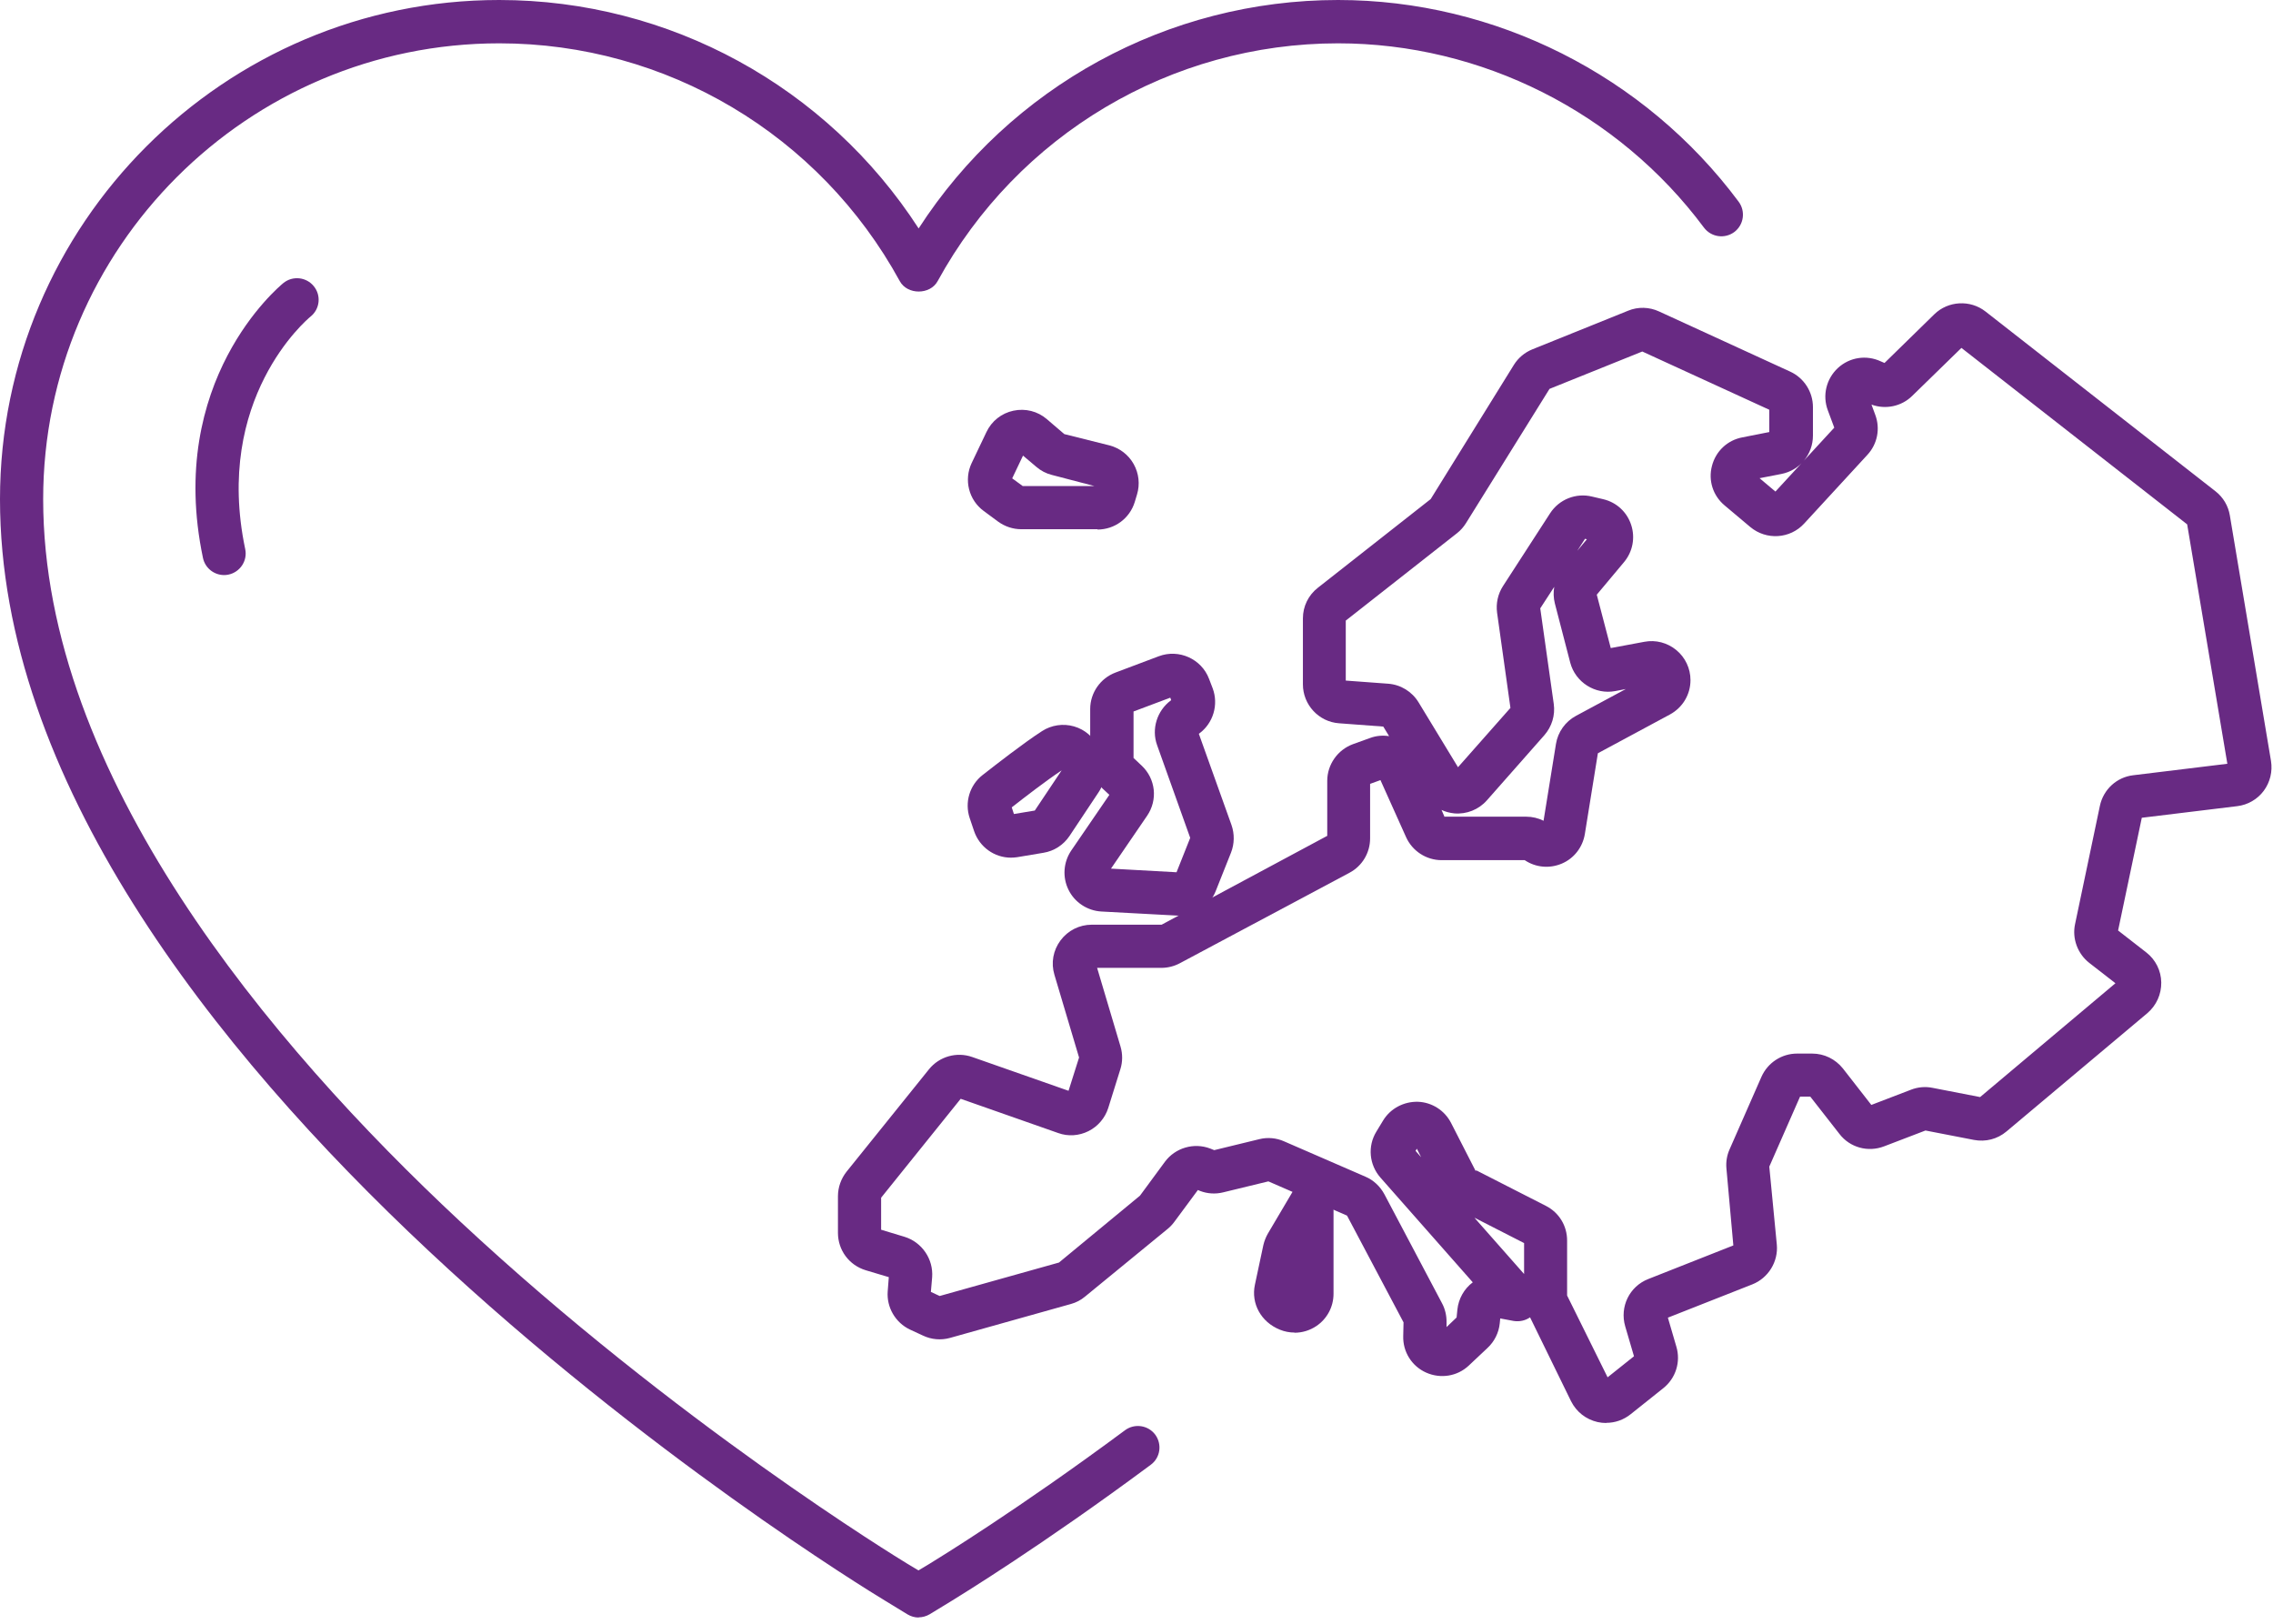 <svg width="119" height="85" viewBox="0 0 119 85" fill="none" xmlns="http://www.w3.org/2000/svg">
<path d="M84.09 74.491C83.942 74.491 83.786 74.475 83.638 74.442C83.03 74.302 82.529 73.908 82.249 73.349L80.104 68.96C79.858 69.133 79.545 69.198 79.241 69.149L78.543 69.018L78.518 69.272C78.469 69.766 78.239 70.226 77.877 70.563L76.899 71.483C76.299 72.05 75.42 72.19 74.664 71.853C73.908 71.516 73.439 70.76 73.464 69.938L73.48 69.223L70.522 63.635L66.404 61.843L64.037 62.418C63.635 62.517 63.216 62.492 62.829 62.344L62.714 62.295L61.473 63.972C61.375 64.103 61.26 64.226 61.128 64.333L56.805 67.875C56.592 68.056 56.337 68.188 56.066 68.262L49.737 70.037C49.269 70.168 48.76 70.127 48.316 69.913L47.642 69.601C46.877 69.24 46.409 68.434 46.475 67.596L46.532 66.856L45.324 66.495C44.453 66.232 43.87 65.443 43.87 64.539V62.616C43.87 62.155 44.034 61.695 44.322 61.334L48.636 55.975C49.179 55.301 50.091 55.047 50.904 55.334L55.942 57.101L56.493 55.359L55.203 51.028C55.014 50.403 55.137 49.746 55.523 49.228C55.909 48.71 56.509 48.406 57.159 48.406H60.816L69.486 43.755V40.878C69.486 40.023 70.029 39.251 70.834 38.955L71.722 38.635C72.05 38.511 72.395 38.486 72.724 38.536L72.42 38.035L70.103 37.862C69.042 37.788 68.212 36.892 68.212 35.824V32.372C68.212 31.739 68.5 31.156 68.993 30.77L74.902 26.126L79.258 19.099C79.488 18.73 79.825 18.45 80.228 18.286L85.241 16.264C85.758 16.05 86.35 16.067 86.86 16.305L93.722 19.453C94.445 19.782 94.914 20.513 94.914 21.31V22.806C94.914 23.784 94.223 24.622 93.262 24.811L92.12 25.033L92.95 25.732L96.031 22.387L95.695 21.483C95.399 20.702 95.612 19.831 96.221 19.264C96.837 18.697 97.716 18.565 98.472 18.919L98.661 19.001L101.267 16.453C101.99 15.746 103.149 15.681 103.946 16.305L115.986 25.715C116.388 26.027 116.66 26.48 116.742 26.989L118.895 39.834C118.985 40.385 118.846 40.952 118.517 41.396C118.188 41.84 117.679 42.136 117.128 42.201L112.131 42.809L110.89 48.71L112.37 49.861C112.854 50.239 113.142 50.814 113.15 51.431C113.158 52.047 112.896 52.63 112.427 53.033L105.047 59.23C104.57 59.632 103.954 59.788 103.346 59.673L100.806 59.18L98.637 60.01C97.798 60.331 96.853 60.076 96.303 59.361L94.774 57.405H94.24L92.629 61.071L93.023 65.155C93.106 66.051 92.572 66.906 91.742 67.234L87.32 68.977L87.764 70.497C88.002 71.294 87.731 72.149 87.082 72.667L85.372 74.031C85.002 74.327 84.559 74.483 84.098 74.483L84.09 74.491ZM77.294 61.268L80.934 63.125C81.625 63.479 82.044 64.169 82.044 64.941V67.818L84.164 72.1L85.545 70.998L85.085 69.429C84.789 68.41 85.306 67.341 86.293 66.955L90.747 65.196L90.385 61.169C90.353 60.824 90.41 60.479 90.55 60.167L92.218 56.37C92.547 55.63 93.278 55.153 94.084 55.153H94.873C95.505 55.153 96.089 55.441 96.484 55.934L97.971 57.841L100.05 57.044C100.412 56.904 100.798 56.871 101.168 56.945L103.666 57.43L110.751 51.471L109.378 50.403C108.77 49.926 108.474 49.129 108.638 48.373L109.937 42.185C110.118 41.33 110.816 40.681 111.687 40.582L116.61 39.982L114.506 27.449L102.688 18.212L100.108 20.727C99.549 21.277 98.711 21.45 97.979 21.179L98.176 21.713C98.448 22.436 98.291 23.241 97.766 23.809L94.454 27.408C93.714 28.214 92.473 28.288 91.635 27.589L90.287 26.455C89.679 25.945 89.424 25.148 89.629 24.384C89.827 23.62 90.435 23.044 91.216 22.896L92.629 22.617V21.45L85.98 18.401L81.123 20.357L76.751 27.384C76.628 27.581 76.472 27.762 76.283 27.91L70.456 32.487V35.627L72.675 35.791C73.332 35.84 73.924 36.202 74.269 36.769L76.332 40.163L79.077 37.057L78.378 32.076C78.313 31.591 78.419 31.098 78.683 30.687L81.156 26.866C81.625 26.143 82.504 25.789 83.35 25.995L83.942 26.134C84.633 26.299 85.175 26.8 85.397 27.474C85.619 28.148 85.479 28.879 85.027 29.422L83.597 31.131L84.329 33.925L86.087 33.597C86.687 33.482 87.295 33.646 87.764 34.032C88.232 34.419 88.503 34.994 88.503 35.602C88.503 36.358 88.093 37.04 87.427 37.402L83.655 39.432L82.972 43.664C82.857 44.355 82.405 44.938 81.764 45.209C81.123 45.48 80.4 45.415 79.825 45.028H75.477C74.672 45.028 73.941 44.552 73.612 43.82L72.272 40.837L71.73 41.034V43.886C71.73 44.642 71.319 45.332 70.653 45.686L61.761 50.428C61.465 50.584 61.136 50.666 60.799 50.666H57.438L58.663 54.783C58.778 55.17 58.778 55.589 58.654 55.975L58.022 57.997C57.857 58.523 57.479 58.967 56.986 59.213C56.493 59.46 55.918 59.501 55.4 59.312L50.296 57.52L46.13 62.698V64.374L47.354 64.744C48.266 65.024 48.874 65.911 48.801 66.865L48.735 67.629L49.195 67.843L55.441 66.092L59.682 62.591L60.988 60.816C61.531 60.084 62.509 59.797 63.364 60.126L63.569 60.208L65.936 59.632C66.363 59.526 66.823 59.567 67.226 59.747L71.483 61.596C71.911 61.777 72.256 62.106 72.478 62.517L75.494 68.221C75.658 68.525 75.74 68.878 75.732 69.231V69.47L76.258 68.968L76.299 68.558C76.357 67.99 76.653 67.465 77.105 67.127L72.272 61.646C71.68 60.972 71.59 60.002 72.058 59.238L72.412 58.654C72.798 58.022 73.497 57.66 74.228 57.676C74.968 57.701 75.633 58.128 75.97 58.786L77.252 61.292L77.294 61.268ZM77.203 63.758L79.792 66.692V65.073L77.203 63.75V63.758ZM74.113 60.249L74.401 60.578L74.179 60.134L74.113 60.24V60.249ZM75.633 42.752H79.907C80.219 42.752 80.532 42.826 80.811 42.965L81.46 38.947C81.559 38.322 81.953 37.772 82.504 37.476L85.118 36.07L84.559 36.177C83.515 36.374 82.479 35.717 82.208 34.69L81.403 31.591C81.329 31.304 81.321 31 81.37 30.72L80.638 31.846L81.345 36.851C81.427 37.443 81.247 38.035 80.852 38.487L77.844 41.897C77.417 42.382 76.776 42.637 76.135 42.579C75.905 42.555 75.675 42.497 75.469 42.398L75.633 42.776V42.752ZM82.981 28.205L82.578 28.83L83.079 28.23L82.981 28.205Z" fill="#682A83"/>
<path d="M61.736 47.929C61.736 47.929 61.662 47.929 61.621 47.929L57.66 47.716C56.928 47.675 56.263 47.239 55.942 46.582C55.614 45.924 55.671 45.135 56.082 44.527L58.079 41.609L57.726 41.281C57.315 40.895 57.076 40.352 57.076 39.793V37.114C57.076 36.267 57.611 35.503 58.4 35.207L60.668 34.353C61.72 33.958 62.903 34.492 63.298 35.536L63.487 36.029C63.807 36.884 63.52 37.854 62.788 38.396L62.764 38.413L64.473 43.187C64.637 43.656 64.629 44.174 64.448 44.634L63.643 46.656C63.331 47.436 62.583 47.938 61.753 47.938L61.736 47.929ZM58.178 45.472L61.596 45.661L62.312 43.861L60.577 39.004C60.273 38.158 60.577 37.204 61.292 36.67L61.317 36.654L61.268 36.522L59.345 37.245V39.678L59.764 40.073C60.504 40.763 60.627 41.873 60.051 42.711L58.169 45.464L58.178 45.472Z" fill="#682A83"/>
<path d="M52.926 44.897C52.063 44.897 51.282 44.346 50.995 43.5L50.765 42.818C50.493 42.004 50.765 41.1 51.439 40.574C52.187 39.991 53.575 38.906 54.553 38.273C55.047 37.953 55.663 37.862 56.23 38.026C56.805 38.191 57.274 38.602 57.52 39.152L57.676 39.506C57.964 40.155 57.907 40.886 57.512 41.478L55.992 43.763C55.679 44.231 55.186 44.552 54.627 44.642L53.255 44.872C53.14 44.889 53.025 44.897 52.91 44.897H52.926ZM52.967 42.259L53.082 42.612L54.175 42.431L55.581 40.328C54.742 40.886 53.649 41.733 52.975 42.259H52.967Z" fill="#682A83"/>
<path d="M57.463 27.704H53.469C53.033 27.704 52.614 27.564 52.261 27.31L51.504 26.751C50.715 26.175 50.453 25.115 50.872 24.236L51.644 22.617C51.915 22.042 52.433 21.631 53.058 21.499C53.682 21.368 54.323 21.524 54.808 21.943L55.72 22.724L58.087 23.316C58.621 23.455 59.082 23.809 59.353 24.294C59.624 24.778 59.69 25.354 59.526 25.888L59.41 26.274C59.148 27.137 58.358 27.721 57.455 27.721L57.463 27.704ZM53.534 25.444H57.298L55.063 24.86C54.767 24.787 54.488 24.639 54.258 24.441L53.559 23.85L52.992 25.041L53.543 25.444H53.534Z" fill="#682A83"/>
<path d="M67.777 69.757C67.514 69.757 67.259 69.708 67.012 69.609C66.01 69.207 65.492 68.229 65.698 67.259L66.141 65.18C66.191 64.966 66.273 64.761 66.38 64.572L67.711 62.32C67.974 61.884 68.492 61.67 68.985 61.802C69.478 61.934 69.815 62.386 69.815 62.895V67.728C69.815 68.41 69.478 69.042 68.911 69.42C68.566 69.65 68.171 69.766 67.769 69.766L67.777 69.757Z" fill="#682A83"/>
<path d="M48.094 84.674C47.888 84.674 47.691 84.616 47.51 84.509L46.352 83.802C44.453 82.66 0 55.359 0 26.134C0 11.728 11.728 0 26.134 0C35.051 0 43.294 4.537 48.094 11.958C52.893 4.537 61.136 0 70.053 0C78.263 0 86.104 3.945 91.026 10.561C91.396 11.062 91.298 11.769 90.796 12.147C90.295 12.517 89.588 12.418 89.21 11.917C84.715 5.876 77.548 2.268 70.053 2.268C61.317 2.268 53.288 7.043 49.088 14.719C48.694 15.442 47.502 15.442 47.108 14.719C42.908 7.035 34.879 2.268 26.143 2.268C12.969 2.268 2.26 12.977 2.26 26.134C2.26 40.558 14.136 54.66 24.096 63.947C35.364 74.458 47.025 81.567 47.51 81.863L48.086 82.208L48.661 81.863C49.113 81.584 53.271 79.044 58.901 74.869C59.402 74.499 60.109 74.606 60.479 75.099C60.849 75.601 60.75 76.307 60.249 76.677C54.537 80.918 50.296 83.507 49.836 83.794L48.677 84.501C48.496 84.608 48.291 84.665 48.094 84.665V84.674Z" fill="#682A83"/>
<path d="M11.736 30.104C11.21 30.104 10.741 29.742 10.626 29.208C8.679 19.938 14.588 15.023 14.834 14.818C15.319 14.423 16.034 14.497 16.428 14.982C16.823 15.467 16.749 16.174 16.264 16.568C16.042 16.749 11.185 20.875 12.837 28.74C12.969 29.348 12.574 29.948 11.966 30.079C11.884 30.096 11.81 30.104 11.736 30.104Z" fill="#682A83"/>
</svg>
